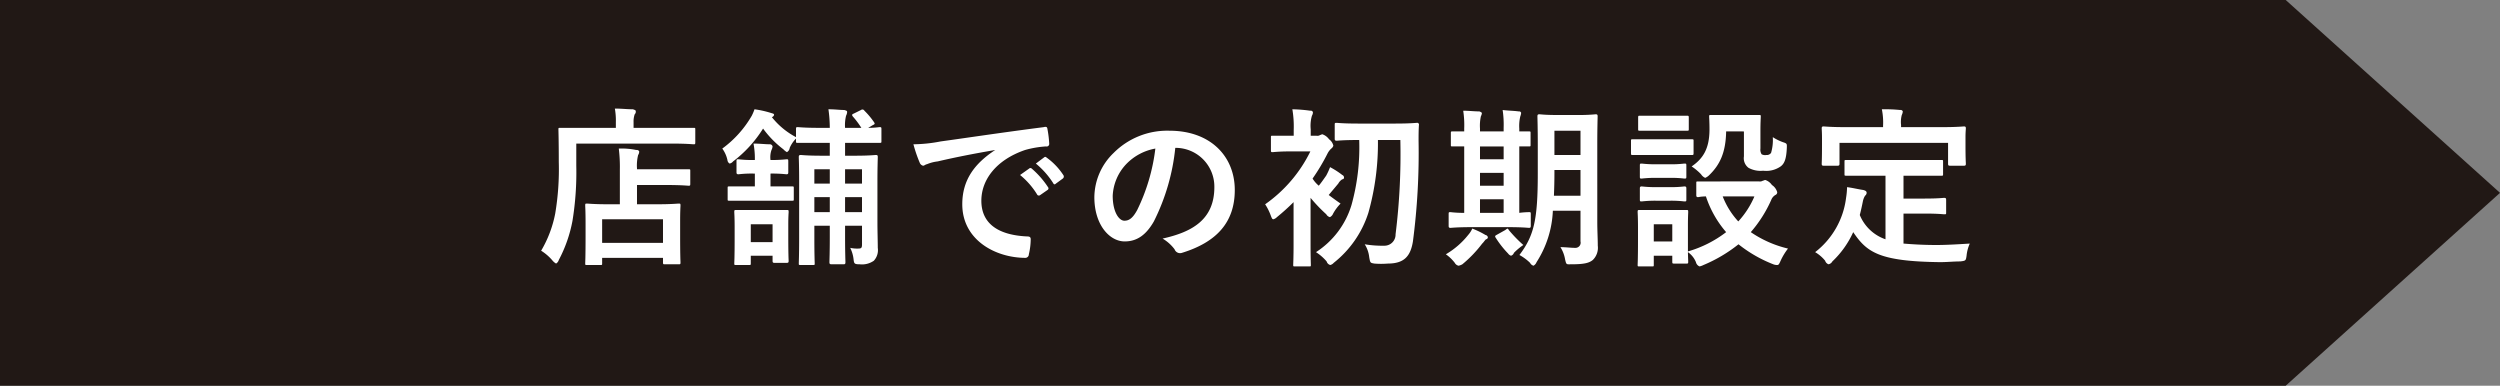 <svg height="54" viewBox="0 0 350 54" width="350" xmlns="http://www.w3.org/2000/svg"><rect x="0" y="0" width="350" height="54" fill="#808080" stroke="none"/><g fill-rule="evenodd" transform="translate(-967 -11714)"><path d="m967 11714h320l30 27-30 27h-320z" fill="#211815"/><path d="m1051.04 11751.1c.24 0 .26 0 .26-.2v-.8h8.52v.6c0 .3.03.3.27.3h1.92c.24 0 .26 0 .26-.3 0-.1-.05-.7-.05-3.8v-2c0-1.4.05-2 .05-2.1 0-.3-.02-.3-.26-.3-.15 0-.94.1-3.22.1h-2.61v-2.7h4c2.26 0 3.05.1 3.2.1.24 0 .26 0 .26-.3v-1.8c0-.2-.02-.2-.26-.2h-7.2v-.1a6.083 6.083 0 0 1 .16-1.9.873.873 0 0 0 .15-.5.369.369 0 0 0 -.41-.2 10.141 10.141 0 0 0 -2.45-.2 20.676 20.676 0 0 1 .15 2.9v4.9h-1.4c-2.25 0-3.04-.1-3.19-.1-.24 0-.26 0-.26.3 0 .1.05.7.05 2.5v1.7c0 3.1-.05 3.7-.05 3.9s.02.2.26.2zm.26-6.4h8.52v3.3h-8.52zm-3.62-10.6h13.2c2.28 0 3.05.1 3.22.1.21 0 .24 0 .24-.3v-1.8c0-.2-.03-.2-.24-.2h-8.4v-.8a3.027 3.027 0 0 1 .16-1.1.492.492 0 0 0 .15-.4c0-.2-.15-.2-.39-.3-.81 0-1.65-.1-2.54-.1a9.536 9.536 0 0 1 .14 1.9v.8h-7.8c-.21 0-.24 0-.24.2s.05 1.5.05 4.6a37.383 37.383 0 0 1 -.5 7.2 16.281 16.281 0 0 1 -1.97 5.2 6.74 6.74 0 0 1 1.61 1.4 1.884 1.884 0 0 0 .48.4.864.864 0 0 0 .38-.5 19.135 19.135 0 0 0 1.92-5.5 42.365 42.365 0 0 0 .53-7.7zm37.63-2.2a5.527 5.527 0 0 1 .14-1.7 1.366 1.366 0 0 0 .15-.5c0-.2-.1-.2-.39-.3-.67 0-1.29-.1-2.23-.1a18.522 18.522 0 0 1 .19 2.6h-1.41c-2.16 0-2.91-.1-3.05-.1-.24 0-.27 0-.27.3v1.1a10.669 10.669 0 0 1 -3.38-2.8.471.471 0 0 0 .31-.3c0-.2-.17-.2-.48-.3a13.735 13.735 0 0 0 -2.26-.5 6.914 6.914 0 0 1 -.38.9 14.9 14.9 0 0 1 -4.13 4.6 4.287 4.287 0 0 1 .72 1.6.634.634 0 0 0 .31.5.851.851 0 0 0 .48-.3 17.226 17.226 0 0 0 4.2-4.6 13.9 13.9 0 0 0 2.84 2.9 2.026 2.026 0 0 0 .5.4.785.785 0 0 0 .39-.6 4.239 4.239 0 0 1 .88-1.3v.4c0 .2.03.2.27.2h4.46v1.8h-1.1c-2.09 0-2.81-.1-2.95-.1-.27 0-.29.1-.29.3s.05 1.2.05 3.3v8.1c0 2.3-.05 3.3-.05 3.5s.02.2.29.2h1.68c.24 0 .26 0 .26-.2 0-.1-.05-1.2-.05-3.4v-1.9h2.16v1.6c0 2.2-.05 3.3-.05 3.5s.03.3.29.3h1.71c.21 0 .24-.1.24-.3s-.05-1.3-.05-3.5v-1.6h2.37v2.6c0 .5-.09.6-.52.6a4.556 4.556 0 0 1 -1.13-.1 4.8 4.8 0 0 1 .48 1.7c.07.5.12.6.84.6a2.873 2.873 0 0 0 1.99-.5 2.185 2.185 0 0 0 .55-1.8c0-.8-.05-2.3-.05-3.7v-5.5c0-2.2.05-3.3.05-3.5s-.02-.3-.26-.3c-.17 0-.89.1-2.95.1h-1.37v-1.8h4.8c.26 0 .29 0 .29-.2v-1.7c0-.3-.03-.3-.29-.3a11.724 11.724 0 0 1 -1.56.1l.67-.4c.26-.1.29-.2.14-.4a10.665 10.665 0 0 0 -1.34-1.6.318.318 0 0 0 -.48-.1l-1.01.5c-.26.1-.29.2-.14.4a12.363 12.363 0 0 1 1.2 1.6zm0 11.8v-2.1h2.37v2.1zm2.37-6v2h-2.37v-2zm-6.67 6v-2.1h2.16v2.1zm0-4v-2h2.16v2zm-8.9 10.1h3.05v.7c0 .2.02.3.26.3h1.73c.24 0 .26-.1.26-.3 0-.1-.05-.7-.05-3.4v-1.7c0-1.1.05-1.6.05-1.7 0-.3-.02-.3-.26-.3h-7.08c-.24 0-.27 0-.27.3 0 .1.05.7.05 2.1v1.6c0 2.8-.05 3.3-.05 3.5s.03.2.27.2h1.77c.24 0 .27 0 .27-.2zm3.05-4.4v2.5h-3.05v-2.5zm.12-3.3h2.61c.22 0 .24 0 .24-.2v-1.6c0-.2-.02-.2-.24-.2h-3.02v-1.8h.04a18.714 18.714 0 0 1 2.19.1c.24 0 .26-.1.26-.3v-1.5c0-.3-.02-.3-.26-.3a18.714 18.714 0 0 1 -2.19.1h-.04a3.041 3.041 0 0 1 .14-1.4 1.366 1.366 0 0 0 .15-.5.389.389 0 0 0 -.39-.3c-.62 0-1.44-.1-2.28-.1a11.368 11.368 0 0 1 .19 2.3h-.21a15.6 15.6 0 0 1 -2.07-.1c-.26 0-.29 0-.29.3v1.5c0 .2.03.3.29.3a15.6 15.6 0 0 1 2.07-.1h.21v1.8h-3.55c-.24 0-.26 0-.26.2v1.6c0 .2.02.2.26.2zm31.05-7.1c-2.9 1.9-4.61 4.2-4.61 7.6 0 5 4.64 7.5 8.86 7.5a.5.5 0 0 0 .46-.5 9.429 9.429 0 0 0 .26-2.1c0-.3-.14-.4-.53-.4-4.17-.2-6.38-1.9-6.38-5 0-2.9 2.04-5.7 6.12-7.1a13.8 13.8 0 0 1 2.93-.5.361.361 0 0 0 .45-.4 15.058 15.058 0 0 0 -.26-2.1c-.03-.2-.15-.3-.51-.2-6.19.8-11.47 1.6-14.42 2a20.906 20.906 0 0 1 -3.82.4 19.25 19.25 0 0 0 .89 2.6.661.661 0 0 0 .46.4c.19 0 .36-.2.52-.2a5.423 5.423 0 0 1 1.52-.4c2.57-.6 5.13-1.1 8.06-1.6zm3.48 3.5a10.766 10.766 0 0 1 2.43 2.8.3.3 0 0 0 .4 0l1.01-.7a.256.256 0 0 0 .07-.4 12.333 12.333 0 0 0 -2.28-2.6.253.253 0 0 0 -.36 0zm2.21-1.6a11.531 11.531 0 0 1 2.4 2.7c.1.2.22.3.41.1l.96-.7a.349.349 0 0 0 .07-.5 9.23 9.23 0 0 0 -2.28-2.4c-.14-.1-.22-.2-.36-.1zm19.61-2.2a5.429 5.429 0 0 1 5.38 5.5c0 4.6-3.19 6.3-7.25 7.2a5.765 5.765 0 0 1 1.68 1.5.817.817 0 0 0 1.03.5c4.88-1.5 7.4-4.3 7.4-8.8 0-4.7-3.39-8.3-9.15-8.3a10.591 10.591 0 0 0 -7.8 3.1 8.7 8.7 0 0 0 -2.71 6.2c0 3.9 2.14 6.2 4.25 6.2 1.8 0 3.05-1 4.08-2.8a29.476 29.476 0 0 0 3-10.3zm-2.88.1a26.752 26.752 0 0 1 -2.54 8.6c-.65 1.2-1.18 1.5-1.8 1.5-.74 0-1.63-1.2-1.63-3.5a6.905 6.905 0 0 1 1.87-4.4 7.481 7.481 0 0 1 4.1-2.2zm34.3-1.2a90.4 90.4 0 0 1 -.67 13.2 1.556 1.556 0 0 1 -1.58 1.6 14.937 14.937 0 0 1 -2.74-.2 4.191 4.191 0 0 1 .63 1.8c.14.8.14.8.72.9a11.633 11.633 0 0 0 1.87 0c2.28 0 3.19-1 3.53-3.1a95.432 95.432 0 0 0 .79-14.1c0-.7 0-1.4.05-2.2a.245.245 0 0 0 -.29-.3c-.15 0-.89.1-3.05.1h-5.14c-2.16 0-2.88-.1-3.02-.1-.27 0-.29 0-.29.3v1.9c0 .2.02.3.29.3.14 0 .86-.1 3.02-.1h.12a30.045 30.045 0 0 1 -1.08 9.1 11.954 11.954 0 0 1 -4.97 6.6 6.883 6.883 0 0 1 1.49 1.3.717.717 0 0 0 .51.5.954.954 0 0 0 .48-.3 14.575 14.575 0 0 0 4.85-7 35.856 35.856 0 0 0 1.34-10.2zm-14.95 14.7c0 1.8-.05 2.6-.05 2.8s.03.2.27.2h1.94c.24 0 .26 0 .26-.2s-.04-1-.04-2.8v-6.6a21.7 21.7 0 0 0 2.2 2.3.811.811 0 0 0 .51.4.956.956 0 0 0 .45-.5 6.37 6.37 0 0 1 1.04-1.4c-.58-.4-1.13-.8-1.66-1.2.5-.6.84-1 1.34-1.6a1.617 1.617 0 0 1 .56-.6.225.225 0 0 0 .24-.2.378.378 0 0 0 -.24-.4 11.321 11.321 0 0 0 -1.71-1.1 9.7 9.7 0 0 1 -.55 1.2c-.29.4-.62.9-1.03 1.4a4.177 4.177 0 0 1 -.87-1 28.075 28.075 0 0 0 2.09-3.5 2.42 2.42 0 0 1 .53-.7.8.8 0 0 0 .29-.4 1.509 1.509 0 0 0 -.6-.9 1.912 1.912 0 0 0 -.94-.7c-.09 0-.24.1-.31.1a.688.688 0 0 1 -.53.1h-.79v-.9a5.025 5.025 0 0 1 .17-1.9.958.958 0 0 0 .14-.5.325.325 0 0 0 -.38-.2 20.4 20.4 0 0 0 -2.5-.2 14.384 14.384 0 0 1 .19 2.9v.8h-2.92c-.24 0-.27 0-.27.2v1.8c0 .3.03.3.27.3a24.393 24.393 0 0 1 2.52-.1h2.73a19.514 19.514 0 0 1 -6.33 7.4 7.531 7.531 0 0 1 .76 1.5c.15.4.22.6.39.6a1.116 1.116 0 0 0 .5-.3 30.454 30.454 0 0 0 2.33-2.1zm42.52-14c0-2.5.05-3.8.05-4s-.03-.3-.27-.3a23.846 23.846 0 0 1 -2.47.1h-2.95c-1.73 0-2.31-.1-2.47-.1-.24 0-.27.1-.27.3s.05 1.5.05 4v4c0 6.5-.53 8.7-2.57 11.4a6.638 6.638 0 0 1 1.49 1.1.784.784 0 0 0 .48.4.951.951 0 0 0 .43-.5 14.365 14.365 0 0 0 2.28-7.2h3.87v4.3a.724.724 0 0 1 -.75.9c-.6 0-1.32-.1-2.06-.1a4.645 4.645 0 0 1 .65 1.7c.19.8.16.7.93.7 1.8 0 2.45-.2 2.95-.6a2.377 2.377 0 0 0 .7-2c0-.9-.07-2.1-.07-3.3zm-6.07 7.1c.04-1 .07-2 .07-3.1v-.5h3.65v3.6zm3.72-9.1v3.4h-3.65v-3.4zm-10.13 13.5c2.06 0 2.78.1 2.93.1.21 0 .24-.1.24-.3v-1.6c0-.3-.03-.3-.24-.3a11.7 11.7 0 0 0 -1.37.1v-9.3h1.34c.22 0 .24 0 .24-.2v-1.7c0-.2-.02-.2-.24-.2h-1.34v-.4a5.752 5.752 0 0 1 .14-1.7 1.821 1.821 0 0 0 .12-.5.286.286 0 0 0 -.34-.2c-.69-.1-1.51-.1-2.25-.2a13.864 13.864 0 0 1 .14 2.5v.5h-3.31v-.4a6.18 6.18 0 0 1 .12-1.7 1.741 1.741 0 0 0 .14-.4c0-.2-.14-.2-.33-.3-.67 0-1.54-.1-2.28-.1a13.229 13.229 0 0 1 .14 2.5v.4h-1.58c-.27 0-.29 0-.29.2v1.7c0 .2.02.2.29.2h1.58v9.3a15.445 15.445 0 0 1 -1.92-.1c-.24 0-.26 0-.26.3v1.6c0 .2.02.3.26.3.15 0 .87-.1 3-.1zm-3.94-2v-1.9h3.31v1.9zm0-7.5v-1.8h3.31v1.8zm0 3.7v-1.8h3.31v1.8zm.31 8.1c.22-.2.31-.4.53-.6a.289.289 0 0 0 .26-.3.41.41 0 0 0 -.33-.3 11.726 11.726 0 0 0 -1.85-.9 3.509 3.509 0 0 1 -.58.9 11.209 11.209 0 0 1 -3.12 2.7 5.689 5.689 0 0 1 1.25 1.2.789.789 0 0 0 .53.4 1.794 1.794 0 0 0 .53-.2 17.14 17.14 0 0 0 2.78-2.9zm1.99-1.2c-.19.1-.24.2-.09.4a13.4 13.4 0 0 0 1.73 2.2.781.781 0 0 0 .4.3.622.622 0 0 0 .41-.4 8.114 8.114 0 0 1 1.32-1.1 18.6 18.6 0 0 1 -2.04-2.1.368.368 0 0 0 -.19-.2 1.483 1.483 0 0 0 -.29.2zm31.17-7.5h-2.92c-.24 0-.27 0-.27.2v1.7c0 .2.03.3.27.3a5.5 5.5 0 0 1 1.08-.1 14.664 14.664 0 0 0 2.83 5 16.1 16.1 0 0 1 -5.35 2.7v-3.7c0-1.1.04-1.7.04-1.8 0-.3-.02-.3-.26-.3h-6.53c-.26 0-.29 0-.29.3 0 .1.05.7.05 2.2v1.6c0 2.9-.05 3.4-.05 3.6s.03.2.29.2h1.71c.24 0 .26 0 .26-.2v-1.3h2.59v.8c0 .3.03.3.27.3h1.7c.24 0 .26 0 .26-.3 0-.1-.02-.4-.04-1.3a3.177 3.177 0 0 1 1.12 1.4.845.845 0 0 0 .51.6 2.372 2.372 0 0 0 .55-.2 20.529 20.529 0 0 0 4.9-2.9 18.677 18.677 0 0 0 4.87 2.8 1.373 1.373 0 0 0 .55.1c.19 0 .26-.1.48-.6a8.555 8.555 0 0 1 1.03-1.7 15.55 15.55 0 0 1 -5.21-2.3 18 18 0 0 0 2.86-4.5 1.376 1.376 0 0 1 .58-.7.4.4 0 0 0 .26-.4 1.789 1.789 0 0 0 -.74-1 1.816 1.816 0 0 0 -.92-.7c-.14 0-.26.1-.36.1a.753.753 0 0 1 -.52.1zm4.95 2.1a12.274 12.274 0 0 1 -2.26 3.5 11.05 11.05 0 0 1 -2.18-3.5zm-11.5 3.9v2.4h-2.59v-2.4zm10.03-13v3.5a1.669 1.669 0 0 0 .65 1.6 3.489 3.489 0 0 0 2.04.4 3.525 3.525 0 0 0 2.45-.6c.55-.4.79-1.1.86-2.5.03-.7.05-.7-.55-.9a6.866 6.866 0 0 1 -1.41-.7 6.3 6.3 0 0 1 -.24 2.2.709.709 0 0 1 -.65.3 1.047 1.047 0 0 1 -.67-.1 1.194 1.194 0 0 1 -.17-.8v-2.5c0-1.2.05-1.8.05-2s-.03-.2-.27-.2h-6.67c-.26 0-.29 0-.29.2s.05.7.05 1.8c0 2.7-.89 4.1-2.5 5.2a7.71 7.71 0 0 1 1.32 1.1 1.291 1.291 0 0 0 .58.5 1.74 1.74 0 0 0 .58-.4c1.44-1.4 2.3-3.1 2.35-6.1zm-13 1.1h-2.55c-.24 0-.26 0-.26.2v1.7c0 .3.02.3.26.3h8.23c.24 0 .27 0 .27-.3v-1.7c0-.2-.03-.2-.27-.2zm.64-3.3h-2.18c-.24 0-.27 0-.27.3v1.6c0 .2.03.2.27.2h6.53c.26 0 .29 0 .29-.2v-1.6c0-.3-.03-.3-.29-.3zm.1 6.8a16.492 16.492 0 0 1 -2.04-.1c-.24 0-.27 0-.27.3v1.5c0 .3.03.3.27.3a16.492 16.492 0 0 1 2.04-.1h1.9a15.252 15.252 0 0 1 2.01.1c.27 0 .29 0 .29-.3v-1.5c0-.3-.02-.3-.29-.3a15.252 15.252 0 0 1 -2.01.1zm0 3.2a16.492 16.492 0 0 1 -2.04-.1c-.24 0-.27.1-.27.3v1.5c0 .3.03.3.27.3a16.492 16.492 0 0 1 2.04-.1h1.9a15.252 15.252 0 0 1 2.01.1c.27 0 .29 0 .29-.3v-1.5c0-.2-.02-.3-.29-.3a15.252 15.252 0 0 1 -2.01.1zm32.08-1.6v8.9a5.993 5.993 0 0 1 -3.6-3.4c.16-.6.31-1.3.43-1.9a2.41 2.41 0 0 1 .31-.8.535.535 0 0 0 .22-.4c0-.2-.12-.3-.46-.4-.7-.1-1.49-.3-2.28-.4a10.868 10.868 0 0 1 -.14 1.5 11.359 11.359 0 0 1 -4.33 7.6 5.263 5.263 0 0 1 1.4 1.2.754.754 0 0 0 .48.5.789.789 0 0 0 .53-.4 13 13 0 0 0 2.92-4.1c1.9 2.8 3.58 4.1 12.17 4.2.96 0 1.92-.1 2.83-.1.75-.1.77-.1.87-.8a5.46 5.46 0 0 1 .45-1.7c-1.58.1-3.28.2-4.65.2-1.9 0-3.41-.1-4.63-.2v-4.2h2.92c1.97 0 2.62.1 2.76.1.27 0 .29 0 .29-.2v-1.8c0-.2-.02-.3-.29-.3-.14 0-.79.1-2.76.1h-2.92v-3.2h5.28c.24 0 .26 0 .26-.2v-1.8c0-.2-.02-.2-.26-.2h-13.25c-.27 0-.29 0-.29.2v1.8c0 .2.02.2.29.2zm2.18-6.8v-.3a3.827 3.827 0 0 1 .1-1.4 1.345 1.345 0 0 0 .14-.5.312.312 0 0 0 -.36-.2 21.493 21.493 0 0 0 -2.57-.1 9.307 9.307 0 0 1 .17 2.3v.2h-5.14c-2.25 0-3.02-.1-3.19-.1-.24 0-.26.1-.26.3 0 .1.04.5.04 1.4v.8c0 2.2-.04 2.5-.04 2.7s.02.3.26.3h1.95c.26 0 .28-.1.28-.3v-2.9h15.2v2.9c0 .2.02.3.26.3h1.97c.24 0 .26-.1.26-.3s-.05-.5-.05-2.7v-1c0-.7.05-1.1.05-1.2 0-.2-.02-.3-.26-.3-.15 0-.94.1-3.17.1z" fill="#fff"/></g></svg>